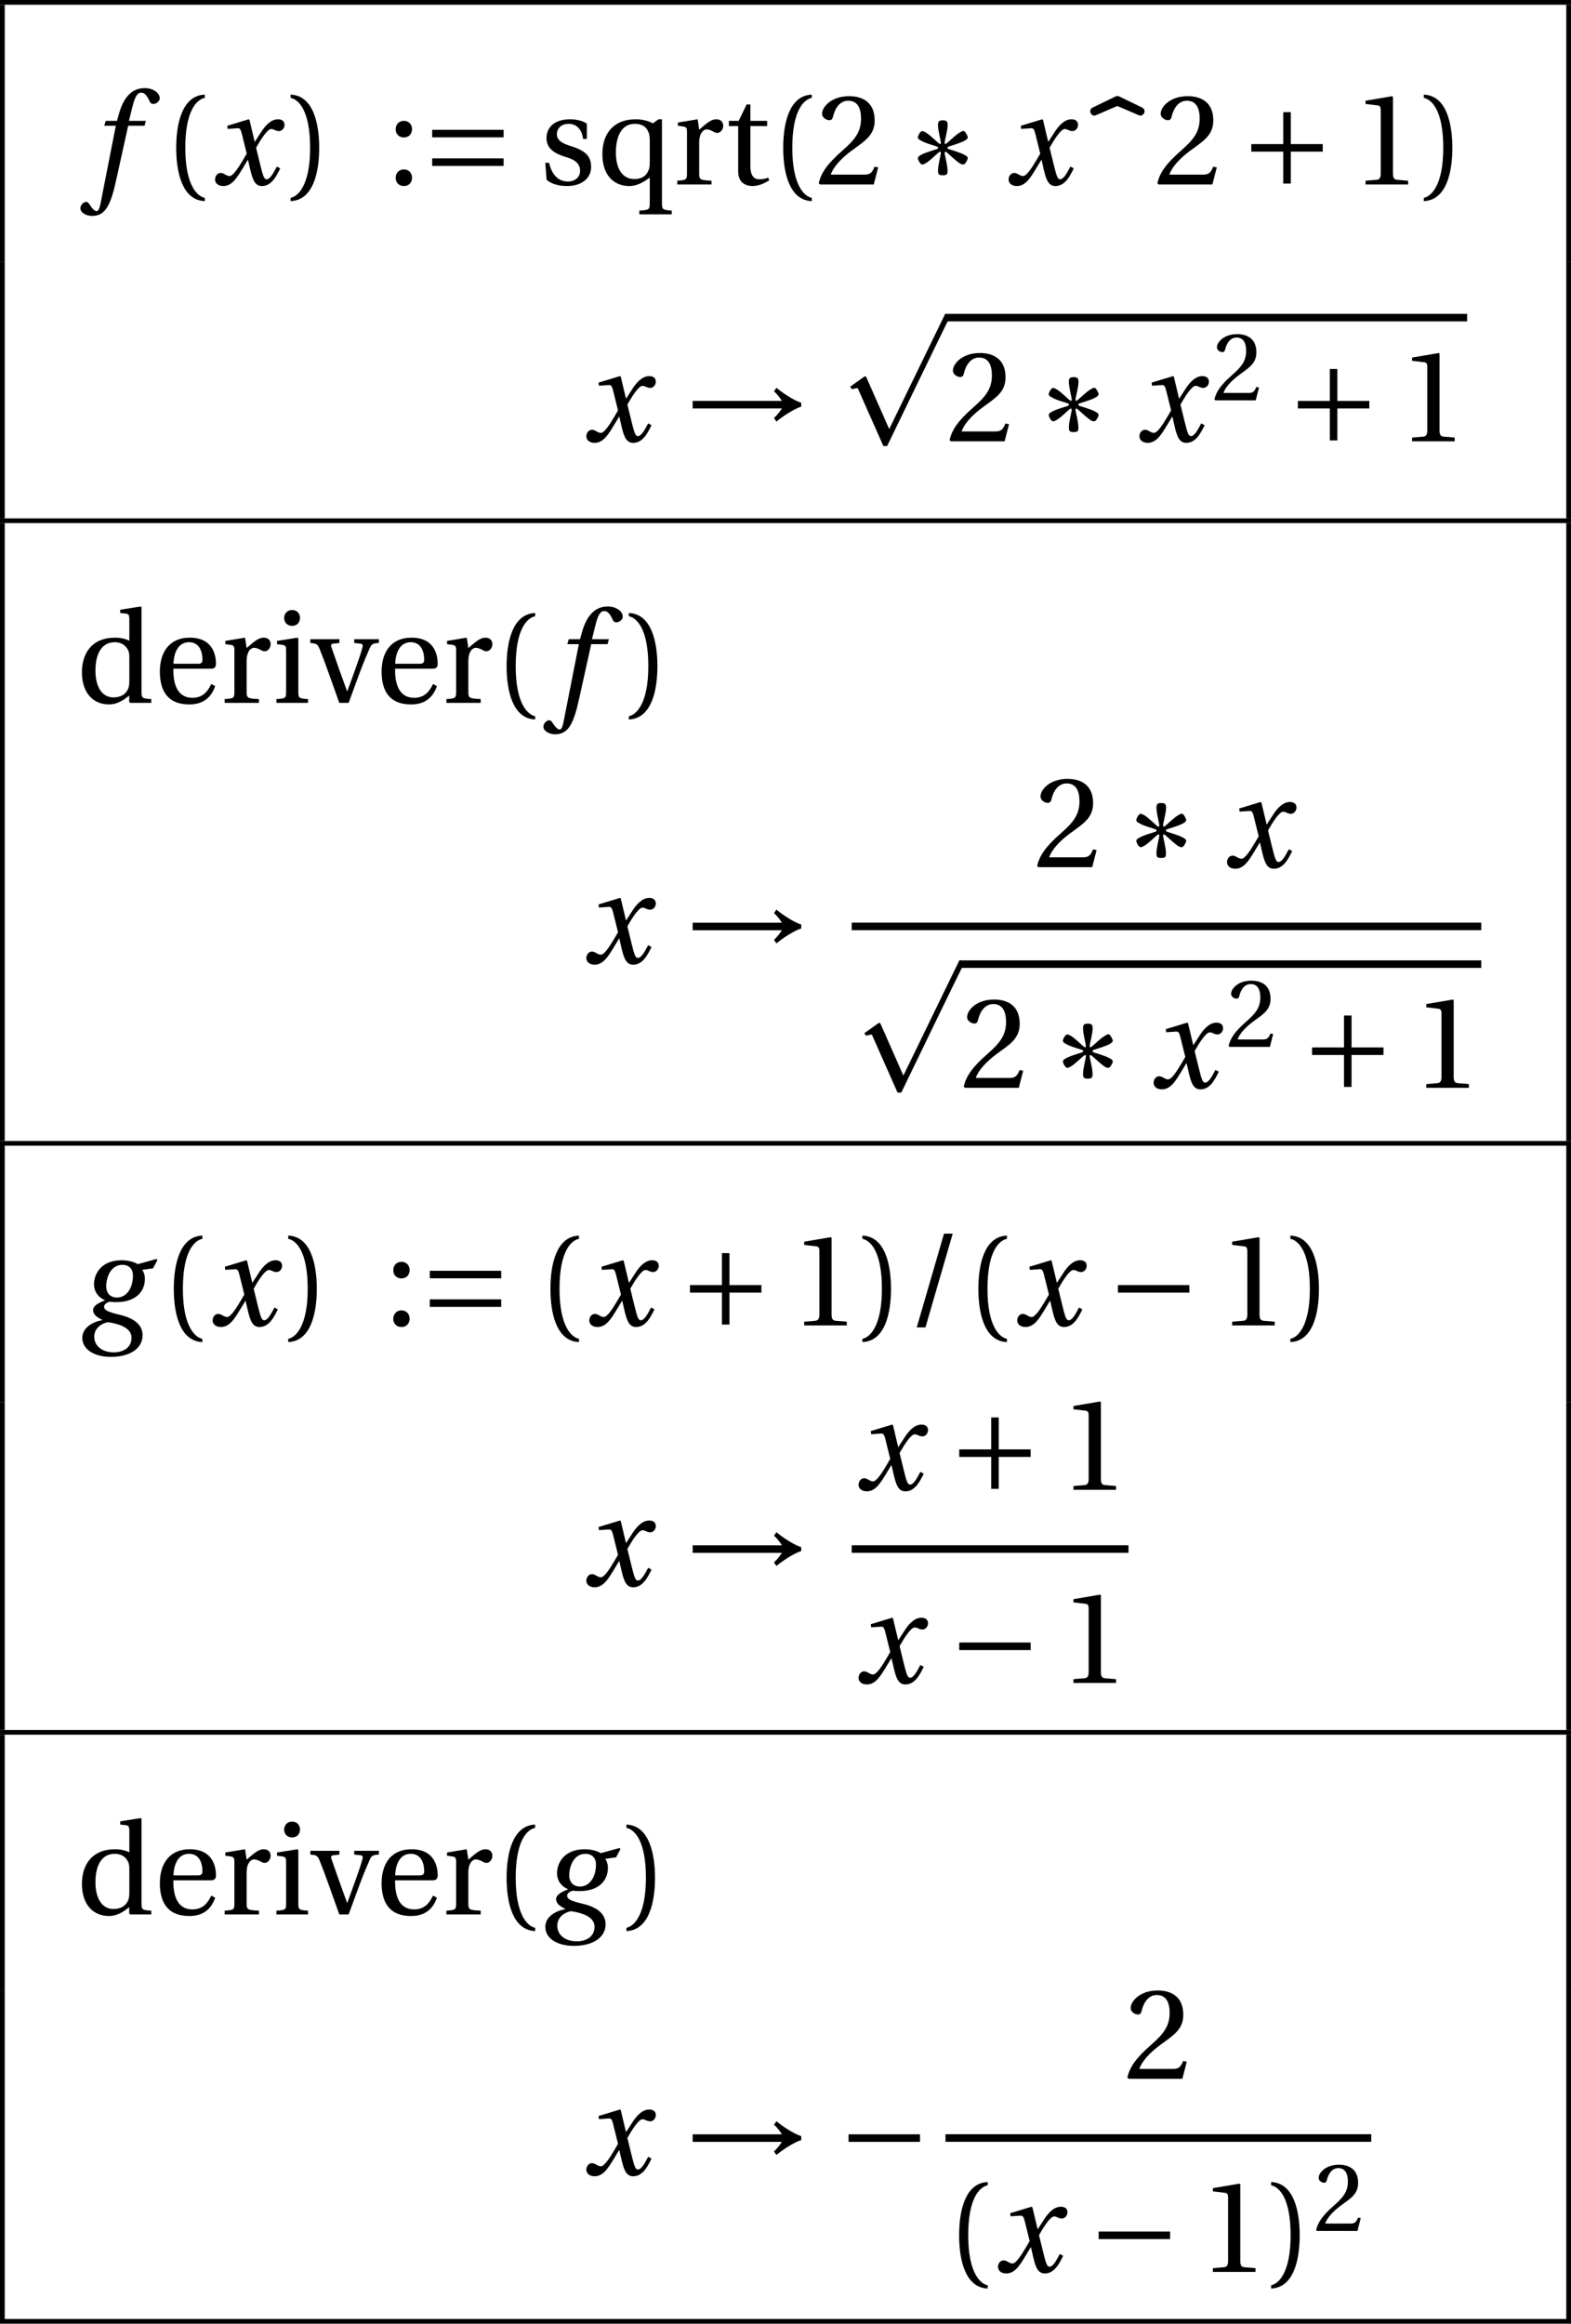 <?xml version='1.0' encoding='UTF-8'?>
<!-- This file was generated by dvisvgm 2.6 -->
<svg height='196.055pt' version='1.1' viewBox='30.598 21.555 132.559 196.055' width='132.559pt' xmlns='http://www.w3.org/2000/svg' xmlns:xlink='http://www.w3.org/1999/xlink'>
<defs>
<path d='M4.734 -5.369H3.309L3.616 -6.607C3.824 -7.44 4.032 -7.747 4.339 -7.747C4.635 -7.747 4.832 -7.506 5.073 -6.98C5.128 -6.87 5.205 -6.794 5.369 -6.794C5.588 -6.794 5.906 -7.002 5.906 -7.276C5.906 -7.747 5.314 -8.131 4.657 -8.131C3.945 -8.131 3.485 -7.835 3.123 -7.375C2.783 -6.947 2.564 -6.355 2.411 -5.775L2.301 -5.369H1.348L1.227 -4.953H2.202L0.931 1.501C0.8 2.181 0.69 2.246 0.581 2.246C0.46 2.246 0.296 2.159 0 1.709C-0.077 1.6 -0.153 1.468 -0.296 1.468C-0.537 1.468 -0.789 1.742 -0.789 2.016C-0.778 2.378 -0.307 2.652 0.208 2.652C1.304 2.652 1.764 1.764 2.224 -0.34L3.243 -4.953H4.624L4.734 -5.369Z' id='g9-102'/>
<path d='M3.726 -5.117C4.054 -5.117 4.602 -4.953 4.602 -4.197C4.602 -3.178 4.076 -2.356 3.254 -2.356C2.674 -2.356 2.345 -2.75 2.345 -3.298C2.345 -3.989 2.685 -5.117 3.726 -5.117ZM5.008 -5.172C4.723 -5.358 4.186 -5.501 3.649 -5.501C1.852 -5.501 1.315 -4.263 1.315 -3.485C1.315 -2.674 1.907 -2.257 2.235 -2.137V-2.115C1.896 -1.972 1.238 -1.731 1.238 -1.293C1.238 -0.931 1.567 -0.679 2.016 -0.471V-0.449C1.271 -0.318 0.329 0.142 0.329 1.052C0.329 2.027 1.348 2.652 2.739 2.652C4.219 2.652 5.413 2.027 5.413 0.822C5.413 0 4.788 -0.592 3.495 -0.899C2.575 -1.118 2.17 -1.271 2.17 -1.578C2.17 -1.786 2.389 -1.94 2.652 -2.005C2.871 -1.972 3.079 -1.972 3.243 -1.972C4.767 -1.972 5.61 -2.805 5.61 -3.934C5.61 -4.23 5.523 -4.504 5.38 -4.69L6.301 -4.821L6.662 -5.512L6.597 -5.61L5.008 -5.172ZM2.98 2.268C2.027 2.268 1.337 1.742 1.337 0.953S2.049 -0.208 2.498 -0.274C3.189 -0.175 4.482 0.11 4.482 1.03C4.482 1.863 3.802 2.268 2.98 2.268Z' id='g9-103'/>
<path d='M5.556 -1.512C5.293 -1.019 4.997 -0.438 4.69 -0.438C4.482 -0.438 4.394 -0.69 4.153 -1.666L3.802 -3.101C4.197 -3.802 4.756 -4.679 5.073 -4.679C5.172 -4.679 5.26 -4.657 5.38 -4.591C5.49 -4.547 5.599 -4.504 5.731 -4.504C5.972 -4.504 6.202 -4.734 6.202 -5.03C6.202 -5.369 5.95 -5.501 5.643 -5.501C5.062 -5.501 4.569 -4.975 4.186 -4.361L3.704 -3.616H3.682L3.243 -5.457L3.178 -5.501L1.37 -4.953L1.403 -4.69L2.224 -4.745C2.422 -4.756 2.498 -4.701 2.619 -4.197L3.013 -2.608L2.707 -2.082C2.235 -1.282 1.83 -0.712 1.567 -0.712C1.457 -0.712 1.348 -0.756 1.249 -0.811C1.14 -0.866 0.997 -0.975 0.811 -0.975C0.526 -0.975 0.34 -0.69 0.34 -0.427C0.34 -0.11 0.603 0.131 1.041 0.131C1.786 0.131 2.213 -0.614 2.663 -1.348L3.101 -2.071H3.123L3.32 -1.216C3.528 -0.34 3.737 0.131 4.295 0.131C5.095 0.131 5.512 -0.69 5.84 -1.359L5.556 -1.512Z' id='g9-120'/>
<use id='g11-50' transform='scale(0.75)' xlink:href='#g4-50'/>
<use id='g14-40' xlink:href='#g4-40'/>
<use id='g14-41' xlink:href='#g4-41'/>
<use id='g14-47' xlink:href='#g4-47'/>
<use id='g14-49' xlink:href='#g4-49'/>
<use id='g14-50' xlink:href='#g4-50'/>
<use id='g14-58' xlink:href='#g4-58'/>
<use id='g14-100' xlink:href='#g4-100'/>
<use id='g14-101' xlink:href='#g4-101'/>
<use id='g14-105' xlink:href='#g4-105'/>
<use id='g14-113' xlink:href='#g4-113'/>
<use id='g14-114' xlink:href='#g4-114'/>
<use id='g14-115' xlink:href='#g4-115'/>
<use id='g14-116' xlink:href='#g4-116'/>
<use id='g14-118' xlink:href='#g4-118'/>
<path d='M9.982 -3.254C9.292 -3.474 8.328 -4.142 7.89 -4.515L7.681 -4.219C7.977 -3.967 8.24 -3.594 8.35 -3.408H0.822V-2.772H8.35C8.251 -2.608 7.977 -2.235 7.681 -1.961L7.89 -1.666C8.328 -2.038 9.303 -2.707 9.982 -2.926V-3.254Z' id='g2-33'/>
<path d='M4.361 9.084L2.465 4.788C2.422 4.701 2.4 4.635 2.323 4.635C2.29 4.635 2.279 4.646 2.17 4.723L1.063 5.512L1.216 5.72C1.392 5.676 1.567 5.632 1.677 5.632C1.698 5.632 1.709 5.632 1.709 5.643L3.868 10.519H4.186C4.186 10.519 9.281 -0.022 9.314 -0.033C9.369 -0.153 9.347 -0.164 9.347 -0.219C9.347 -0.34 9.314 -0.636 9.183 -0.636H9.084L4.361 9.084Z' id='g2-112'/>
<path d='M6.958 -2.772V-3.408H0.931V-2.772H6.958Z' id='g2-161'/>
<path d='M1.633 -3.704C1.994 -3.474 2.882 -3.254 3.024 -3.178C3.046 -3.156 3.079 -3.145 3.079 -3.09C3.079 -3.046 3.046 -3.024 3.024 -3.013C2.882 -2.937 1.994 -2.718 1.622 -2.487C1.446 -2.4 1.37 -2.323 1.37 -2.213C1.37 -2.148 1.403 -2.06 1.468 -1.94C1.567 -1.764 1.644 -1.687 1.753 -1.687C1.83 -1.687 1.907 -1.731 2.027 -1.797C2.411 -2.005 3.035 -2.663 3.178 -2.739C3.2 -2.75 3.222 -2.761 3.233 -2.761S3.265 -2.761 3.276 -2.75C3.309 -2.728 3.309 -2.696 3.309 -2.674C3.309 -2.498 3.068 -1.633 3.068 -1.183C3.068 -0.844 3.145 -0.778 3.474 -0.778C3.758 -0.778 3.868 -0.833 3.868 -1.085V-1.227C3.868 -1.677 3.627 -2.498 3.627 -2.663C3.627 -2.696 3.627 -2.728 3.671 -2.75C3.682 -2.761 3.693 -2.761 3.704 -2.761C3.726 -2.761 3.748 -2.75 3.758 -2.739C3.901 -2.663 4.536 -2.005 4.92 -1.775C5.019 -1.709 5.117 -1.687 5.183 -1.687C5.282 -1.687 5.38 -1.764 5.468 -1.94C5.534 -2.06 5.577 -2.148 5.577 -2.213C5.577 -2.323 5.501 -2.4 5.325 -2.487C4.942 -2.718 4.065 -2.937 3.923 -3.013C3.89 -3.024 3.868 -3.046 3.868 -3.09C3.868 -3.145 3.89 -3.156 3.923 -3.178C4.065 -3.254 4.942 -3.474 5.325 -3.704C5.501 -3.802 5.577 -3.879 5.577 -3.989C5.577 -4.054 5.534 -4.131 5.468 -4.252C5.38 -4.427 5.304 -4.515 5.194 -4.515C5.128 -4.515 5.041 -4.471 4.92 -4.394C4.536 -4.186 3.901 -3.528 3.758 -3.452C3.748 -3.441 3.737 -3.419 3.704 -3.419C3.693 -3.419 3.682 -3.419 3.671 -3.441C3.627 -3.463 3.627 -3.485 3.627 -3.528C3.627 -3.682 3.879 -4.569 3.879 -4.997C3.879 -5.325 3.802 -5.413 3.474 -5.413S3.068 -5.325 3.068 -4.997C3.068 -4.569 3.309 -3.682 3.309 -3.528C3.309 -3.485 3.309 -3.463 3.276 -3.441C3.265 -3.419 3.243 -3.419 3.233 -3.419S3.2 -3.419 3.178 -3.441C3.035 -3.528 2.411 -4.175 2.027 -4.394C1.907 -4.46 1.819 -4.504 1.753 -4.504C1.644 -4.504 1.567 -4.427 1.468 -4.252C1.403 -4.131 1.37 -4.054 1.37 -3.978C1.37 -3.868 1.446 -3.791 1.633 -3.704Z' id='g2-164'/>
<path d='M0.931 -3.408V-2.772H3.627V-0.077H4.263V-2.772H6.958V-3.408H4.263V-6.103H3.627V-3.408H0.931Z' id='g2-197'/>
<path d='M6.958 -1.567V-2.202H0.931V-1.567H6.958ZM6.958 -3.978V-4.613H0.931V-3.978H6.958Z' id='g2-198'/>
<path d='M1.918 -3.09C1.918 -6.224 2.871 -7.166 3.561 -7.309V-7.583C1.644 -7.506 1.151 -5.128 1.151 -3.09S1.644 1.326 3.561 1.403V1.129C2.926 0.997 1.918 0.066 1.918 -3.09Z' id='g4-40'/>
<path d='M1.918 -3.09C1.918 0.066 0.909 0.997 0.274 1.129V1.403C2.192 1.326 2.685 -1.052 2.685 -3.09S2.192 -7.506 0.274 -7.583V-7.309C0.964 -7.166 1.918 -6.224 1.918 -3.09Z' id='g4-41'/>
<path d='M1.742 0.164L4.043 -7.747H3.309L1.008 0.164H1.742Z' id='g4-47'/>
<path d='M4.788 0V-0.318L3.868 -0.394C3.638 -0.416 3.506 -0.504 3.506 -0.931V-7.385L3.452 -7.451L1.194 -7.068V-6.794L2.213 -6.673C2.4 -6.651 2.476 -6.564 2.476 -6.246V-0.931C2.476 -0.723 2.444 -0.592 2.378 -0.515C2.323 -0.438 2.235 -0.405 2.115 -0.394L1.194 -0.318V0H4.788Z' id='g4-49'/>
<path d='M5.314 -1.446L5.008 -1.501C4.778 -0.909 4.558 -0.833 4.12 -0.833H1.315C1.49 -1.403 2.137 -2.181 3.156 -2.915C4.208 -3.682 5.019 -4.175 5.019 -5.402C5.019 -6.925 4.011 -7.451 2.86 -7.451C1.359 -7.451 0.581 -6.542 0.581 -5.972C0.581 -5.599 0.997 -5.424 1.183 -5.424C1.381 -5.424 1.457 -5.534 1.501 -5.72C1.677 -6.465 2.104 -7.068 2.783 -7.068C3.627 -7.068 3.868 -6.355 3.868 -5.556C3.868 -4.383 3.276 -3.726 2.323 -2.882C0.975 -1.709 0.504 -0.964 0.296 -0.11L0.405 0H4.942L5.314 -1.446Z' id='g4-50'/>
<path d='M1.457 0.131C1.885 0.131 2.137 -0.164 2.148 -0.559C2.148 -0.964 1.885 -1.271 1.457 -1.271C1.041 -1.271 0.767 -0.964 0.767 -0.559C0.767 -0.164 1.041 0.131 1.457 0.131ZM1.457 -3.967C1.885 -3.967 2.137 -4.263 2.148 -4.668C2.148 -5.062 1.885 -5.369 1.457 -5.369C1.041 -5.369 0.767 -5.062 0.767 -4.668C0.767 -4.263 1.041 -3.967 1.457 -3.967Z' id='g4-58'/>
<path d='M6.388 0V-0.318C5.61 -0.373 5.566 -0.394 5.566 -0.953V-8.065L5.49 -8.131L3.769 -7.857V-7.583L4.186 -7.539C4.471 -7.506 4.536 -7.451 4.536 -7.035V-5.238C4.23 -5.402 3.824 -5.501 3.32 -5.501C2.422 -5.501 1.753 -5.216 1.293 -4.745C0.822 -4.252 0.537 -3.528 0.537 -2.575C0.537 -0.953 1.381 0.131 2.827 0.131C3.419 0.131 3.934 -0.131 4.526 -0.614V-0.077L4.613 0H6.388ZM4.536 -1.863C4.536 -1.622 4.526 -1.435 4.46 -1.249C4.241 -0.679 3.758 -0.46 3.189 -0.46C2.181 -0.46 1.677 -1.446 1.677 -2.707C1.677 -4.131 2.192 -5.117 3.309 -5.117C3.824 -5.117 4.241 -4.876 4.438 -4.427C4.526 -4.241 4.536 -4.087 4.536 -3.791V-1.863Z' id='g4-100'/>
<path d='M4.832 -2.882C5.062 -2.882 5.271 -2.937 5.271 -3.298C5.271 -3.945 5.062 -5.501 3.057 -5.501C1.348 -5.501 0.537 -4.284 0.537 -2.641C0.537 -0.909 1.282 0.153 3.068 0.131C4.284 0.121 4.909 -0.548 5.205 -1.414L4.876 -1.589C4.569 -0.953 4.153 -0.427 3.287 -0.427C1.929 -0.427 1.655 -1.742 1.677 -2.882H4.832ZM1.687 -3.298C1.687 -3.748 1.852 -5.117 2.991 -5.117C4.011 -5.117 4.131 -4.076 4.131 -3.649C4.131 -3.441 4.065 -3.298 3.758 -3.298H1.687Z' id='g4-101'/>
<path d='M0.405 -5.227V-4.953L0.822 -4.898C1.107 -4.854 1.172 -4.799 1.172 -4.405V-0.953C1.172 -0.394 1.14 -0.373 0.351 -0.318V0H3.024V-0.318C2.246 -0.373 2.202 -0.394 2.202 -0.953V-5.435L2.126 -5.501L0.405 -5.227ZM1.677 -7.835C1.282 -7.835 1.008 -7.55 1.008 -7.155C1.008 -6.772 1.282 -6.498 1.677 -6.498C2.082 -6.498 2.334 -6.772 2.345 -7.155C2.345 -7.55 2.082 -7.835 1.677 -7.835Z' id='g4-105'/>
<path d='M5.566 -5.501H5.271L4.799 -5.161C4.383 -5.391 3.824 -5.501 3.353 -5.501C2.476 -5.501 1.786 -5.238 1.304 -4.745S0.537 -3.539 0.537 -2.553C0.537 -0.8 1.49 0.131 2.816 0.131C3.43 0.131 3.967 -0.164 4.536 -0.581V1.567C4.536 2.126 4.482 2.148 3.66 2.202V2.52H6.388V2.202C5.632 2.148 5.566 2.126 5.566 1.567V-5.501ZM4.536 -1.874C4.536 -1.633 4.526 -1.446 4.46 -1.271C4.252 -0.69 3.835 -0.46 3.233 -0.46C2.148 -0.46 1.677 -1.457 1.677 -2.696C1.677 -4.043 2.148 -5.117 3.265 -5.117C3.835 -5.117 4.241 -4.92 4.449 -4.361C4.515 -4.186 4.536 -3.989 4.536 -3.726V-1.874Z' id='g4-113'/>
<path d='M2.071 -5.501L0.405 -5.227V-4.953L0.822 -4.898C1.107 -4.854 1.172 -4.799 1.172 -4.405V-0.953C1.172 -0.394 1.118 -0.373 0.351 -0.318V0H3.243V-0.318C2.268 -0.373 2.202 -0.394 2.202 -0.953V-3.517C2.202 -4.361 2.575 -4.646 2.827 -4.646C3.002 -4.646 3.189 -4.58 3.506 -4.405C3.583 -4.361 3.671 -4.35 3.726 -4.35C3.989 -4.35 4.23 -4.624 4.23 -4.964C4.23 -5.205 4.076 -5.501 3.649 -5.501C3.254 -5.501 2.926 -5.26 2.202 -4.624L2.071 -5.501Z' id='g4-114'/>
<path d='M4.021 -3.846V-5.128C3.66 -5.391 3.101 -5.501 2.608 -5.501C1.424 -5.501 0.625 -4.942 0.614 -3.901C0.625 -2.991 1.359 -2.586 2.268 -2.312C2.761 -2.159 3.452 -1.907 3.452 -1.162C3.452 -0.603 3.013 -0.252 2.433 -0.252C1.545 -0.252 1.052 -0.899 0.833 -1.83H0.515L0.625 -0.394C1.019 -0.044 1.687 0.131 2.334 0.131C3.638 0.131 4.383 -0.559 4.383 -1.49C4.383 -2.455 3.791 -2.893 2.663 -3.243C2.213 -3.386 1.49 -3.616 1.49 -4.23C1.501 -4.799 1.929 -5.117 2.476 -5.117C3.254 -5.117 3.627 -4.515 3.704 -3.846H4.021Z' id='g4-115'/>
<path d='M3.572 -4.931V-5.369H2.159V-6.75H1.841L1.172 -5.369H0.34V-4.931H1.129V-1.118C1.129 0 1.961 0.131 2.345 0.131C2.904 0.131 3.43 -0.153 3.748 -0.351L3.66 -0.581C3.397 -0.471 3.156 -0.438 2.882 -0.438C2.509 -0.438 2.159 -0.701 2.159 -1.534V-4.931H3.572Z' id='g4-116'/>
<path d='M3.715 -5.369V-5.051L4.252 -4.997C4.427 -4.975 4.46 -4.854 4.416 -4.701C4.328 -4.35 4.12 -3.715 3.868 -3.013L3.134 -0.986H3.112L2.444 -2.827C2.224 -3.452 2.005 -4.087 1.797 -4.679C1.72 -4.887 1.764 -4.975 1.972 -4.997L2.465 -5.051V-5.369H0.011V-5.051C0.526 -5.008 0.625 -4.964 0.789 -4.558C1.085 -3.835 1.337 -3.123 1.611 -2.367L2.455 0H3.243L4.219 -2.652C4.536 -3.506 4.854 -4.23 5.008 -4.58C5.172 -4.964 5.293 -5.03 5.797 -5.051V-5.369H3.715Z' id='g4-118'/>
<path d='M5.165 -6.492L3.216 -7.436C3.132 -7.472 3.025 -7.472 2.941 -7.436L0.992 -6.492C0.574 -6.288 0.861 -5.667 1.267 -5.846L3.072 -6.623L4.878 -5.846C5.296 -5.667 5.583 -6.288 5.165 -6.492Z' id='g0-94'/>
</defs>
<g id='page1'>
<rect height='0.399' width='132.559' x='30.598' y='21.555'/>
<rect height='21.669' width='0.399' x='30.598' y='21.953'/>
<use x='38.17' xlink:href='#g9-102' y='37.121'/>
<use x='44.315' xlink:href='#g14-40' y='37.121'/>
<use x='48.404' xlink:href='#g9-120' y='37.121'/>
<use x='54.847' xlink:href='#g14-41' y='37.121'/>
<use x='63.217' xlink:href='#g14-58' y='37.121'/>
<use x='66.134' xlink:href='#g2-198' y='37.121'/>
<use x='76.094' xlink:href='#g14-115' y='37.121'/>
<use x='80.888' xlink:href='#g14-113' y='37.121'/>
<use x='87.392' xlink:href='#g14-114' y='37.121'/>
<use x='91.756' xlink:href='#g14-116' y='37.121'/>
<use x='95.533' xlink:href='#g14-40' y='37.121'/>
<use x='99.383' xlink:href='#g14-50' y='37.121'/>
<use x='106.678' xlink:href='#g2-164' y='37.121'/>
<use x='115.36' xlink:href='#g9-120' y='37.121'/>
<use x='121.804' xlink:href='#g0-94' y='37.121'/>
<use x='127.956' xlink:href='#g14-50' y='37.121'/>
<use x='135.251' xlink:href='#g2-197' y='37.121'/>
<use x='144.627' xlink:href='#g14-49' y='37.121'/>
<use x='150.461' xlink:href='#g14-41' y='37.121'/>
<rect height='21.669' width='0.399' x='162.759' y='21.953'/>
<rect height='21.669' width='0.399' x='30.598' y='43.622'/>
<use x='79.733' xlink:href='#g9-120' y='58.79'/>
<use x='88.223' xlink:href='#g2-33' y='58.79'/>
<use x='101.267' xlink:href='#g2-112' y='48.672'/>
<rect height='0.634' width='43.966' x='110.425' y='48.038'/>
<use x='110.425' xlink:href='#g14-50' y='58.79'/>
<use x='117.72' xlink:href='#g2-164' y='58.79'/>
<use x='126.402' xlink:href='#g9-120' y='58.79'/>
<use x='132.846' xlink:href='#g11-50' y='55.335'/>
<use x='139.181' xlink:href='#g2-197' y='58.79'/>
<use x='148.556' xlink:href='#g14-49' y='58.79'/>
<rect height='21.669' width='0.399' x='162.759' y='43.622'/>
<rect height='0.399' width='132.559' x='30.598' y='65.291'/>
<rect height='21.669' width='0.399' x='30.598' y='65.689'/>
<use x='36.974' xlink:href='#g14-100' y='80.857'/>
<use x='43.55' xlink:href='#g14-101' y='80.857'/>
<use x='49.205' xlink:href='#g14-114' y='80.857'/>
<use x='53.568' xlink:href='#g14-105' y='80.857'/>
<use x='56.772' xlink:href='#g14-118' y='80.857'/>
<use x='62.26' xlink:href='#g14-101' y='80.857'/>
<use x='67.914' xlink:href='#g14-114' y='80.857'/>
<use x='72.194' xlink:href='#g14-40' y='80.857'/>
<use x='77.239' xlink:href='#g9-102' y='80.857'/>
<use x='83.384' xlink:href='#g14-41' y='80.857'/>
<rect height='21.669' width='0.399' x='162.759' y='65.689'/>
<rect height='30.463' width='0.399' x='30.598' y='87.358'/>
<use x='79.733' xlink:href='#g9-120' y='102.816'/>
<use x='88.223' xlink:href='#g2-33' y='102.816'/>
<use x='117.814' xlink:href='#g14-50' y='94.722'/>
<use x='125.109' xlink:href='#g2-164' y='94.722'/>
<use x='133.791' xlink:href='#g9-120' y='94.722'/>
<rect height='0.638' width='53.123' x='102.463' y='99.401'/>
<use x='102.463' xlink:href='#g2-112' y='103.219'/>
<rect height='0.634' width='43.966' x='111.62' y='102.586'/>
<use x='111.62' xlink:href='#g14-50' y='113.338'/>
<use x='118.915' xlink:href='#g2-164' y='113.338'/>
<use x='127.598' xlink:href='#g9-120' y='113.338'/>
<use x='134.041' xlink:href='#g11-50' y='109.883'/>
<use x='140.376' xlink:href='#g2-197' y='113.338'/>
<use x='149.752' xlink:href='#g14-49' y='113.338'/>
<rect height='30.463' width='0.399' x='162.759' y='87.358'/>
<rect height='0.399' width='132.559' x='30.598' y='117.821'/>
<rect height='21.669' width='0.399' x='30.598' y='118.219'/>
<use x='37.214' xlink:href='#g9-103' y='133.387'/>
<use x='44.112' xlink:href='#g14-40' y='133.387'/>
<use x='48.2' xlink:href='#g9-120' y='133.387'/>
<use x='54.644' xlink:href='#g14-41' y='133.387'/>
<use x='63.014' xlink:href='#g14-58' y='133.387'/>
<use x='65.931' xlink:href='#g2-198' y='133.387'/>
<use x='75.891' xlink:href='#g14-40' y='133.387'/>
<use x='79.98' xlink:href='#g9-120' y='133.387'/>
<use x='87.885' xlink:href='#g2-197' y='133.387'/>
<use x='97.26' xlink:href='#g14-49' y='133.387'/>
<use x='103.094' xlink:href='#g14-41' y='133.387'/>
<use x='106.944' xlink:href='#g14-47' y='133.387'/>
<use x='112.001' xlink:href='#g14-40' y='133.387'/>
<use x='116.09' xlink:href='#g9-120' y='133.387'/>
<use x='123.995' xlink:href='#g2-161' y='133.387'/>
<use x='133.37' xlink:href='#g14-49' y='133.387'/>
<use x='139.204' xlink:href='#g14-41' y='133.387'/>
<rect height='21.669' width='0.399' x='162.759' y='118.219'/>
<rect height='27.628' width='0.399' x='30.598' y='139.888'/>
<use x='79.733' xlink:href='#g9-120' y='155.346'/>
<use x='88.223' xlink:href='#g2-33' y='155.346'/>
<use x='102.702' xlink:href='#g9-120' y='147.252'/>
<use x='110.607' xlink:href='#g2-197' y='147.252'/>
<use x='119.982' xlink:href='#g14-49' y='147.252'/>
<rect height='0.638' width='23.354' x='102.463' y='151.93'/>
<use x='102.702' xlink:href='#g9-120' y='163.547'/>
<use x='110.607' xlink:href='#g2-161' y='163.547'/>
<use x='119.982' xlink:href='#g14-49' y='163.547'/>
<rect height='27.628' width='0.399' x='162.759' y='139.888'/>
<rect height='0.399' width='132.559' x='30.598' y='167.516'/>
<rect height='21.669' width='0.399' x='30.598' y='167.914'/>
<use x='36.974' xlink:href='#g14-100' y='183.082'/>
<use x='43.55' xlink:href='#g14-101' y='183.082'/>
<use x='49.205' xlink:href='#g14-114' y='183.082'/>
<use x='53.568' xlink:href='#g14-105' y='183.082'/>
<use x='56.772' xlink:href='#g14-118' y='183.082'/>
<use x='62.26' xlink:href='#g14-101' y='183.082'/>
<use x='67.914' xlink:href='#g14-114' y='183.082'/>
<use x='72.194' xlink:href='#g14-40' y='183.082'/>
<use x='76.283' xlink:href='#g9-103' y='183.082'/>
<use x='83.181' xlink:href='#g14-41' y='183.082'/>
<rect height='21.669' width='0.399' x='162.759' y='167.914'/>
<rect height='27.628' width='0.399' x='30.598' y='189.583'/>
<use x='79.733' xlink:href='#g9-120' y='205.041'/>
<use x='88.223' xlink:href='#g2-33' y='205.041'/>
<use x='101.267' xlink:href='#g2-161' y='205.041'/>
<use x='125.423' xlink:href='#g14-50' y='196.947'/>
<rect height='0.638' width='35.926' x='110.377' y='201.626'/>
<use x='110.377' xlink:href='#g14-40' y='213.242'/>
<use x='114.466' xlink:href='#g9-120' y='213.242'/>
<use x='122.371' xlink:href='#g2-161' y='213.242'/>
<use x='131.746' xlink:href='#g14-49' y='213.242'/>
<use x='137.58' xlink:href='#g14-41' y='213.242'/>
<use x='141.43' xlink:href='#g11-50' y='209.787'/>
<rect height='27.628' width='0.399' x='162.759' y='189.583'/>
<rect height='0.399' width='132.559' x='30.598' y='217.211'/>
</g>
</svg>